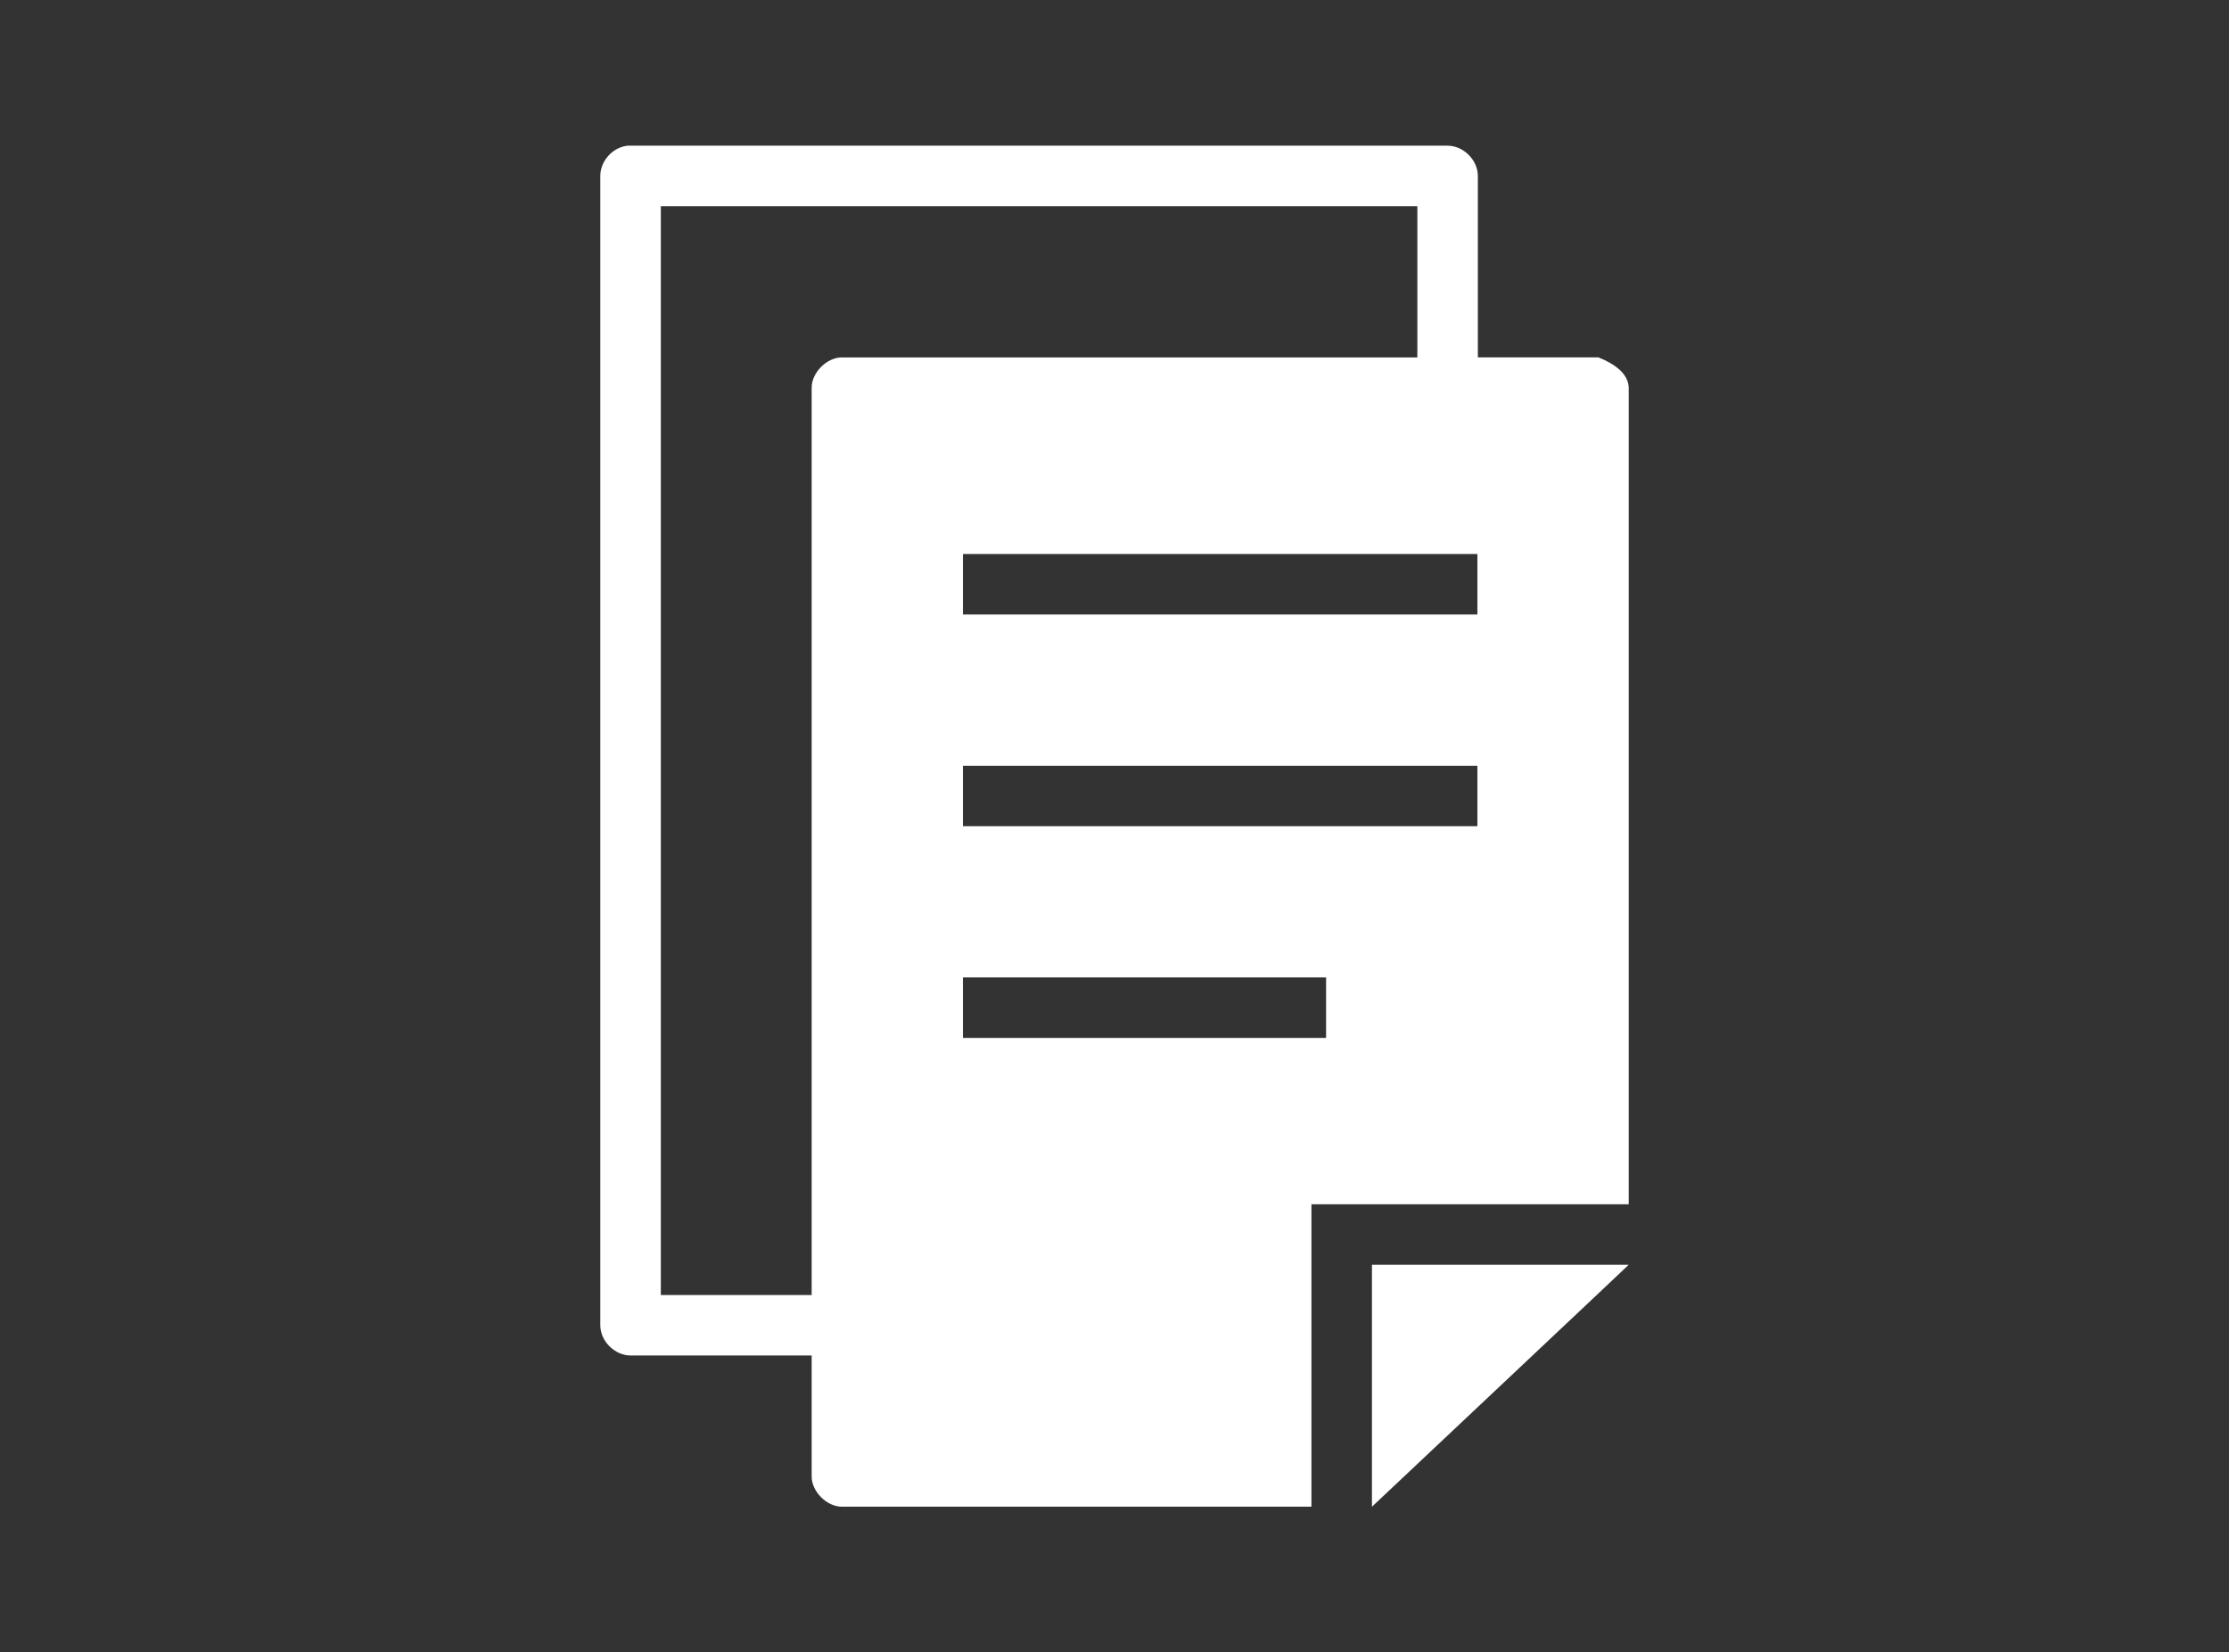 <?xml version="1.0" encoding="utf-8"?>
<!-- Generator: Adobe Illustrator 16.0.0, SVG Export Plug-In . SVG Version: 6.00 Build 0)  -->
<!DOCTYPE svg PUBLIC "-//W3C//DTD SVG 1.1//EN" "http://www.w3.org/Graphics/SVG/1.1/DTD/svg11.dtd">
<svg version="1.1" id="Capa_1" xmlns="http://www.w3.org/2000/svg" xmlns:xlink="http://www.w3.org/1999/xlink" x="0px" y="0px"
	 width="116px" height="86px" viewBox="0 0 116 86" enable-background="new 0 0 116 86" xml:space="preserve">
<rect x="0" y="0" width="116" height="86" fill="#333333" stroke="none"/>
<g transform="translate(0,-952.362)">
	<path fill="#FFFFFF" d="M32.667,959.945c-0.774,0.073-1.43,0.796-1.427,1.574v59.816c0,0.824,0.75,1.574,1.575,1.574h9.425v6.296
		c0,0.787,0.787,1.574,1.574,1.574h24.435c0-5.247,0-10.493,0-15.741c5.503,0,11.007,0,16.511,0v-42.501
		c-0.027-0.753-0.764-1.251-1.575-1.574H76.91v-9.444c0-0.825-0.75-1.574-1.574-1.574C61.116,959.945,46.876,959.945,32.667,959.945
		L32.667,959.945z M34.39,963.093h39.371v7.871H43.814c-0.787,0-1.574,0.787-1.574,1.574v47.224H34.39V963.093z M50.113,981.196
		h26.773v3.148H50.113V981.196z M50.113,992.215h26.773v3.148H50.113V992.215z M50.113,1003.233h18.898v3.148H50.113V1003.233z
		 M71.398,1018.187v12.593c0,0,13.386-12.603,13.361-12.593H71.398z"/>
</g>
</svg>
